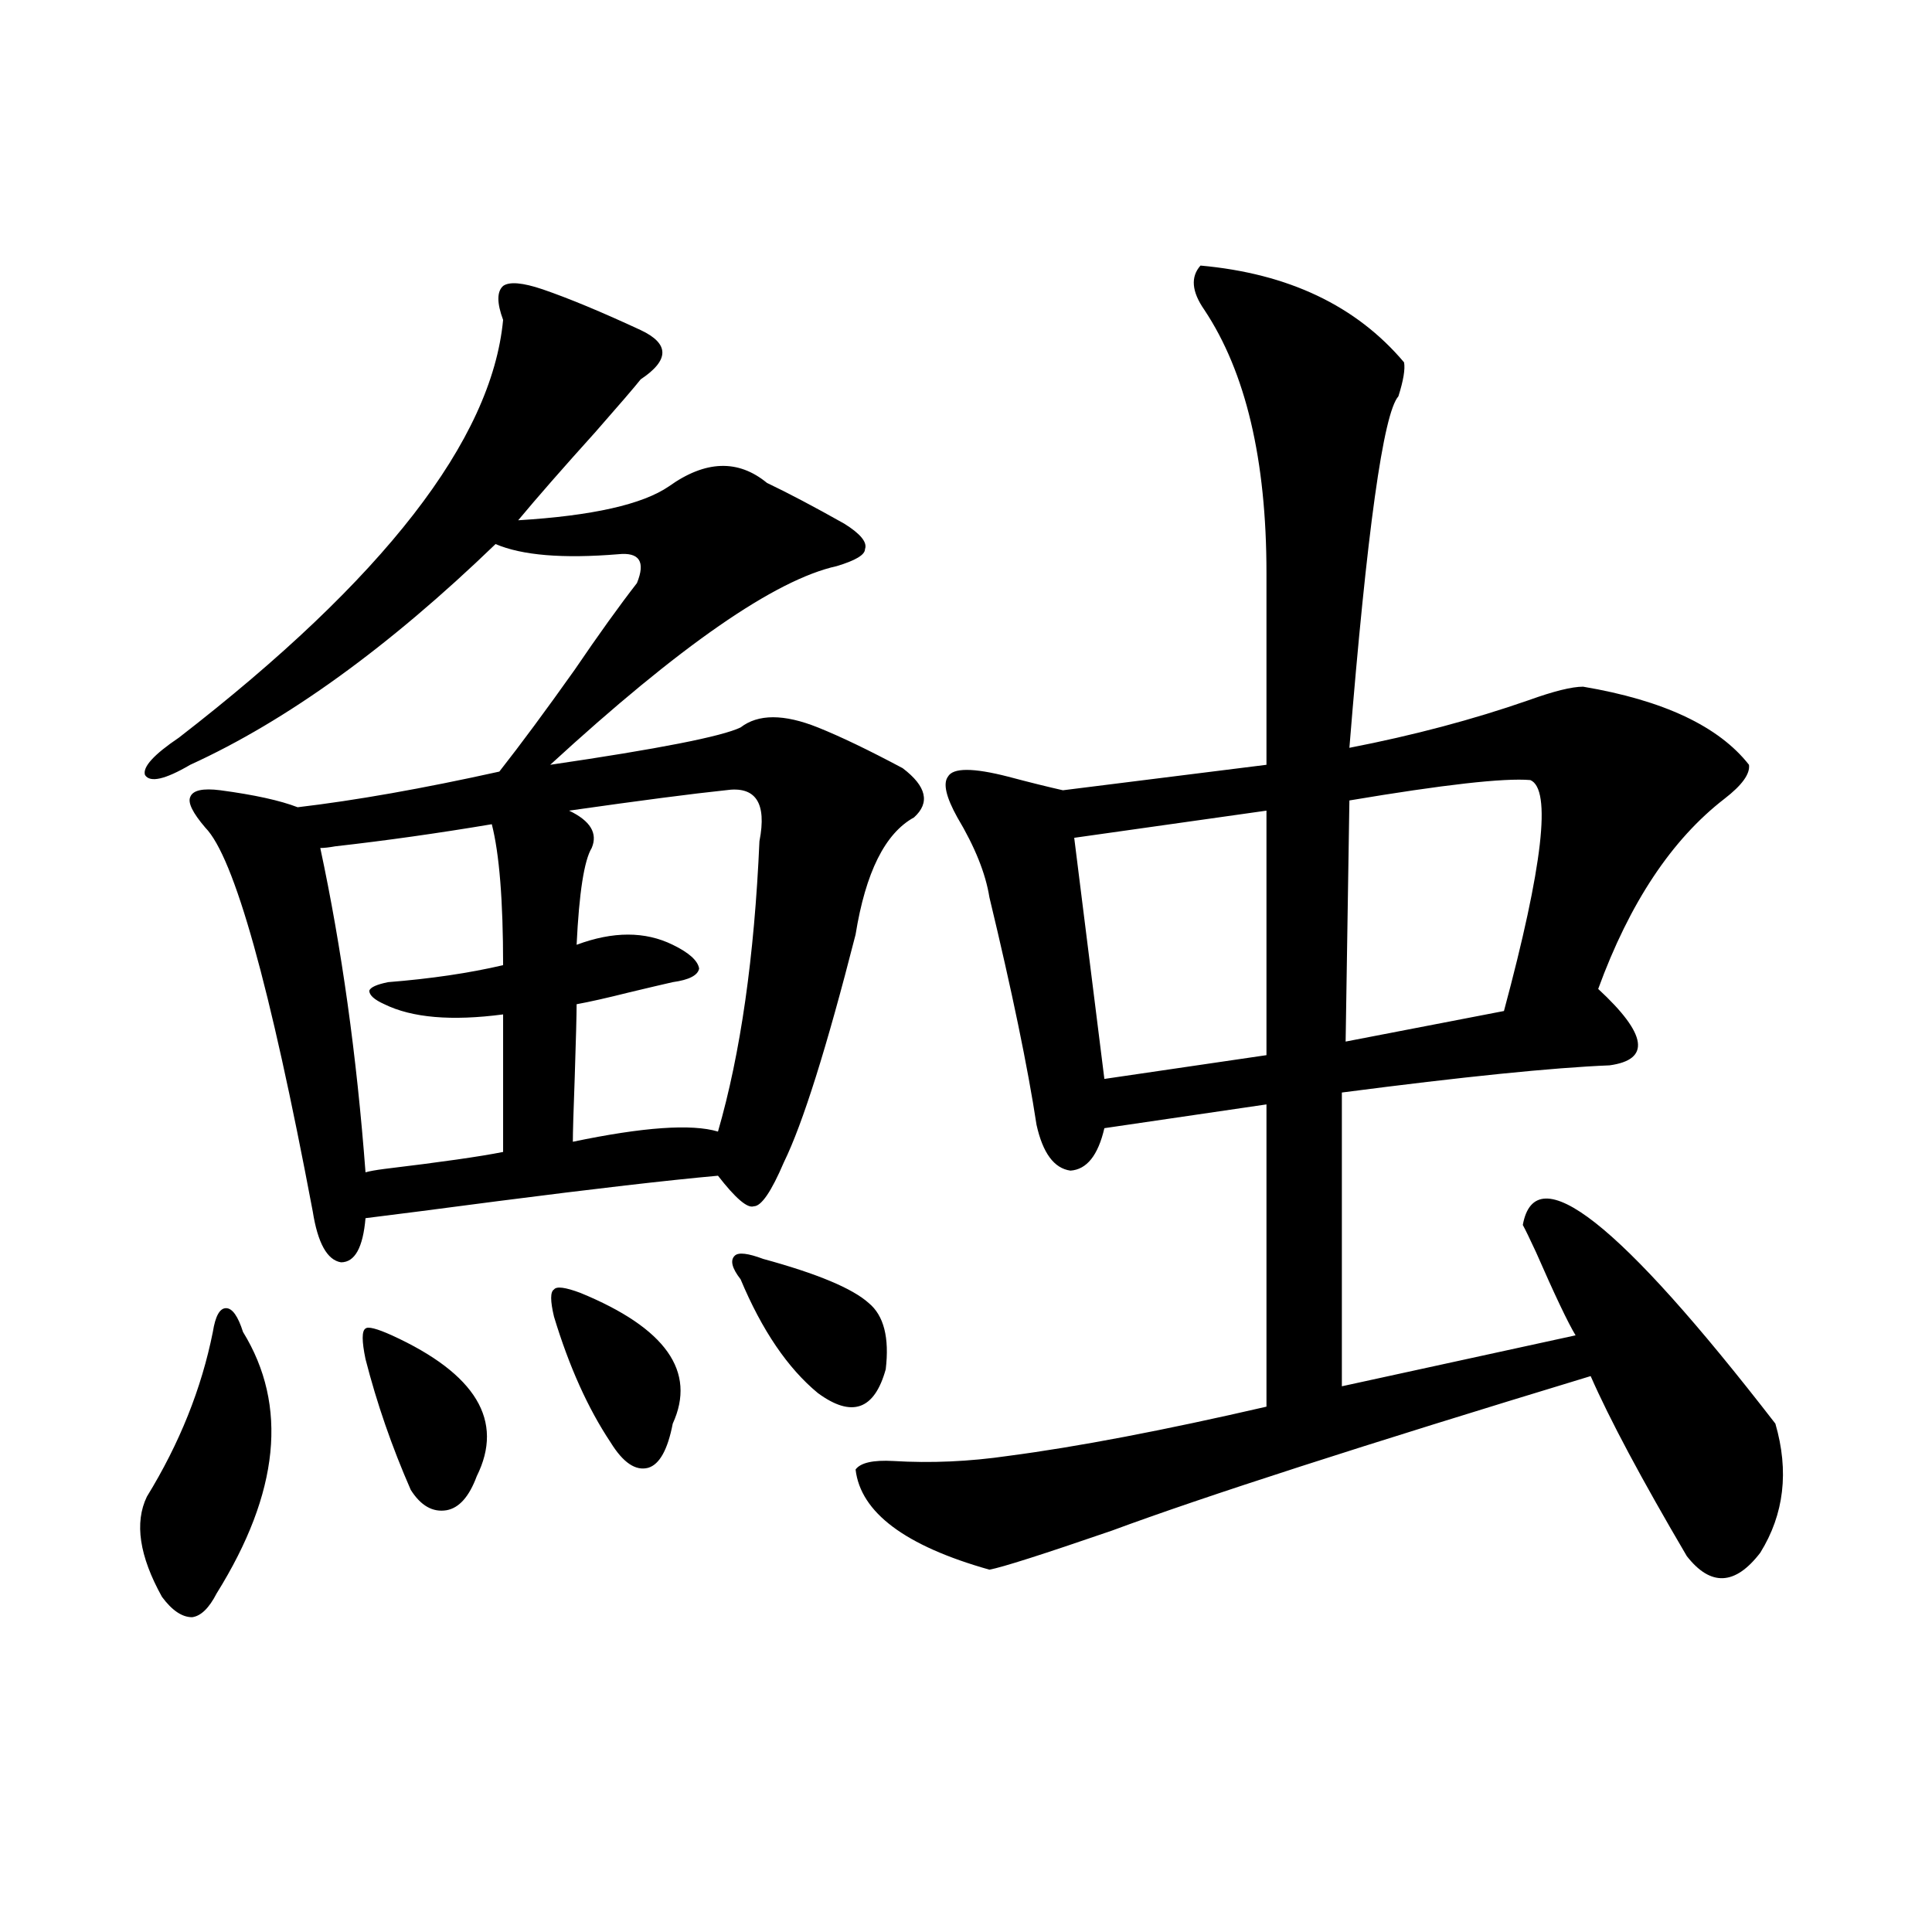 <?xml version="1.0" encoding="utf-8"?>
<!-- Generator: Adobe Illustrator 16.0.0, SVG Export Plug-In . SVG Version: 6.00 Build 0)  -->
<!DOCTYPE svg PUBLIC "-//W3C//DTD SVG 1.1//EN" "http://www.w3.org/Graphics/SVG/1.1/DTD/svg11.dtd">
<svg version="1.1" id="图层_1" xmlns="http://www.w3.org/2000/svg" xmlns:xlink="http://www.w3.org/1999/xlink" x="0px" y="0px"
	 width="1000px" height="1000px" viewBox="0 0 1000 1000" enable-background="new 0 0 1000 1000" xml:space="preserve">
<path d="M110.168,689.41c1.296-8.198,3.567-12.305,6.829-12.305c3.247,0,6.174,4.106,8.78,12.305
	c23.414,38.095,18.856,83.208-13.658,135.352c-3.902,7.608-8.14,11.714-12.683,12.305c-5.213,0-10.411-3.516-15.609-10.547
	c-11.707-21.094-14.313-38.37-7.805-51.855C92.928,747.13,104.314,718.716,110.168,689.41z M280.896,149.762
	c13.658,4.696,30.563,11.728,50.73,21.094c14.954,7.031,14.954,15.531,0,25.488c-3.262,4.105-11.066,13.184-23.414,27.246
	c-16.92,18.759-30.243,33.988-39.999,45.703c38.368-2.335,64.389-8.199,78.047-17.578c18.856-13.473,35.762-14.063,50.73-1.758
	c11.052,5.273,24.39,12.305,39.999,21.094c8.445,5.273,12.027,9.668,10.731,13.184c0,2.938-4.878,5.864-14.634,8.789
	c-31.874,7.031-81.309,41.309-148.289,102.832c55.929-8.198,88.778-14.64,98.534-19.336c9.101-7.031,22.438-7.031,39.999,0
	c11.707,4.696,26.341,11.728,43.901,21.094c12.348,9.38,14.299,17.88,5.854,25.488c-14.969,8.212-25.045,28.427-30.243,60.645
	c-14.969,58.599-27.316,97.86-37.072,117.773c-6.509,15.243-11.707,22.852-15.609,22.852c-3.262,1.181-9.436-4.093-18.536-15.82
	c-26.021,2.349-64.068,6.743-114.144,13.184c-31.219,4.106-53.992,7.031-68.291,8.789c-1.311,15.243-5.533,22.852-12.683,22.852
	c-7.164-1.167-12.042-9.956-14.634-26.367c-22.118-117.183-40.654-183.39-55.608-198.633c-6.509-7.608-9.115-12.882-7.805-15.82
	c1.296-3.516,6.494-4.683,15.609-3.516c17.561,2.349,30.884,5.273,39.999,8.789c29.908-3.516,64.709-9.668,104.388-18.457
	c11.052-14.063,24.055-31.641,39.023-52.734c12.348-18.155,23.079-33.097,32.194-44.824c4.543-11.124,1.296-16.108-9.756-14.941
	c-28.627,2.349-49.755,0.591-63.413-5.273c-55.288,53.325-107.97,91.406-158.045,114.258c-13.018,7.622-20.822,9.38-23.414,5.273
	c-1.311-4.093,4.543-10.547,17.561-19.336c106.004-82.026,161.947-154.098,167.801-216.211c-3.262-8.789-3.262-14.64,0-17.578
	C263.655,145.669,270.484,146.246,280.896,149.762z M254.555,426.617c-27.972,4.696-54.968,8.501-80.974,11.426
	c-3.262,0.591-5.854,0.879-7.805,0.879c11.052,51.567,18.856,107.528,23.414,167.871c1.951-0.577,5.198-1.167,9.756-1.758
	c29.268-3.516,49.755-6.44,61.462-8.789v-71.191c-26.676,3.516-47.163,1.758-61.462-5.273c-5.213-2.335-7.805-4.683-7.805-7.031
	c0.641-1.758,3.902-3.214,9.756-4.395c22.104-1.758,41.95-4.683,59.511-8.789C260.408,466.168,258.457,441.86,254.555,426.617z
	 M202.849,691.168c43.566,19.927,58.2,44.247,43.901,72.949c-3.902,10.547-9.115,16.411-15.609,17.578
	c-7.164,1.181-13.338-2.335-18.536-10.547c-9.756-22.261-17.561-44.824-23.414-67.676c-1.951-9.366-1.951-14.64,0-15.82
	C190.486,686.485,195.044,687.652,202.849,691.168z M300.407,669.195c44.222,18.169,60.151,40.731,47.804,67.676
	c-2.606,13.485-6.829,21.094-12.683,22.852c-6.509,1.758-13.018-2.637-19.512-13.184c-11.707-17.578-21.463-39.249-29.268-65.039
	c-1.951-8.198-1.951-12.882,0-14.063C288.045,665.68,292.603,666.271,300.407,669.195z M375.527,409.039
	c-16.92,1.758-43.901,5.273-80.974,10.547c11.052,5.273,14.954,11.728,11.707,19.336c-3.902,6.454-6.509,23.153-7.805,50.098
	c18.856-7.031,35.441-7.031,49.755,0c8.445,4.106,13.003,8.212,13.658,12.305c-0.655,3.516-5.213,5.864-13.658,7.031
	c-5.213,1.181-12.683,2.938-22.438,5.273c-11.707,2.938-20.822,4.985-27.316,6.152c0,5.273-0.335,17.88-0.976,37.793
	c-0.655,17.578-0.976,28.716-0.976,33.398c36.417-7.608,61.462-9.366,75.12-5.273c11.707-40.43,18.856-90.527,21.463-150.293
	C396.99,415.493,391.137,406.704,375.527,409.039z M395.039,651.617c27.957,7.622,46.173,15.243,54.633,22.852
	c7.805,6.454,10.731,17.88,8.78,34.277c-5.854,21.094-17.561,25.2-35.121,12.305c-15.609-12.882-28.947-32.52-39.999-58.887
	c-4.558-5.851-5.533-9.956-2.927-12.305C382.356,648.102,387.234,648.692,395.039,651.617z M621.375,137.457
	c45.518,4.105,80.639,20.805,105.363,50.098c0.641,3.516-0.335,9.379-2.927,17.578c-7.805,8.789-16.265,69.434-25.365,181.934
	c33.17-6.44,64.054-14.64,92.681-24.609c13.003-4.683,22.438-7.031,28.292-7.031c41.615,7.031,70.242,20.517,85.852,40.43
	c0.641,4.696-3.582,10.547-12.683,17.578c-27.316,21.094-49.114,53.915-65.364,98.438c25.365,23.442,27.316,36.626,5.854,39.551
	c-29.268,1.181-75.455,5.864-138.533,14.063v152.051l120.973-26.367c-3.902-6.44-10.731-20.792-20.487-43.066
	c-3.262-7.031-5.533-11.714-6.829-14.063c6.494-35.733,50.075-1.456,130.729,102.832c7.149,24.609,4.543,46.884-7.805,66.797
	c-13.018,17.001-25.7,17.578-38.048,1.758c-23.414-39.839-39.999-70.89-49.755-93.164c-117.726,35.747-200.33,62.402-247.799,79.98
	c-35.776,12.305-56.919,19.048-63.413,20.215c-43.581-12.305-66.675-29.581-69.267-51.855c2.592-3.516,9.101-4.972,19.512-4.395
	c19.512,1.181,39.344,0.302,59.511-2.637c35.762-4.683,80.318-13.184,133.655-25.488V571.637l-83.9,12.305
	c-3.262,14.063-9.115,21.396-17.561,21.973c-8.46-1.167-14.313-9.077-17.561-23.73c-4.558-29.883-12.683-69.132-24.39-117.773
	c-1.951-12.305-7.484-26.065-16.585-41.309c-5.854-10.547-7.484-17.578-4.878-21.094c2.592-4.683,13.003-4.683,31.219,0
	c11.052,2.938,20.487,5.273,28.292,7.031l105.363-13.184v-99.316c0-58.585-10.731-104-32.194-136.23
	C616.817,150.942,616.162,143.32,621.375,137.457z M655.521,419.586l-99.51,14.063l15.609,124.805l83.9-12.305V419.586z
	 M792.103,403.766c-13.658-1.167-44.877,2.349-93.656,10.547l-1.951,124.805l81.949-15.82
	C798.597,448.302,803.154,408.462,792.103,403.766z"/>
</svg>
